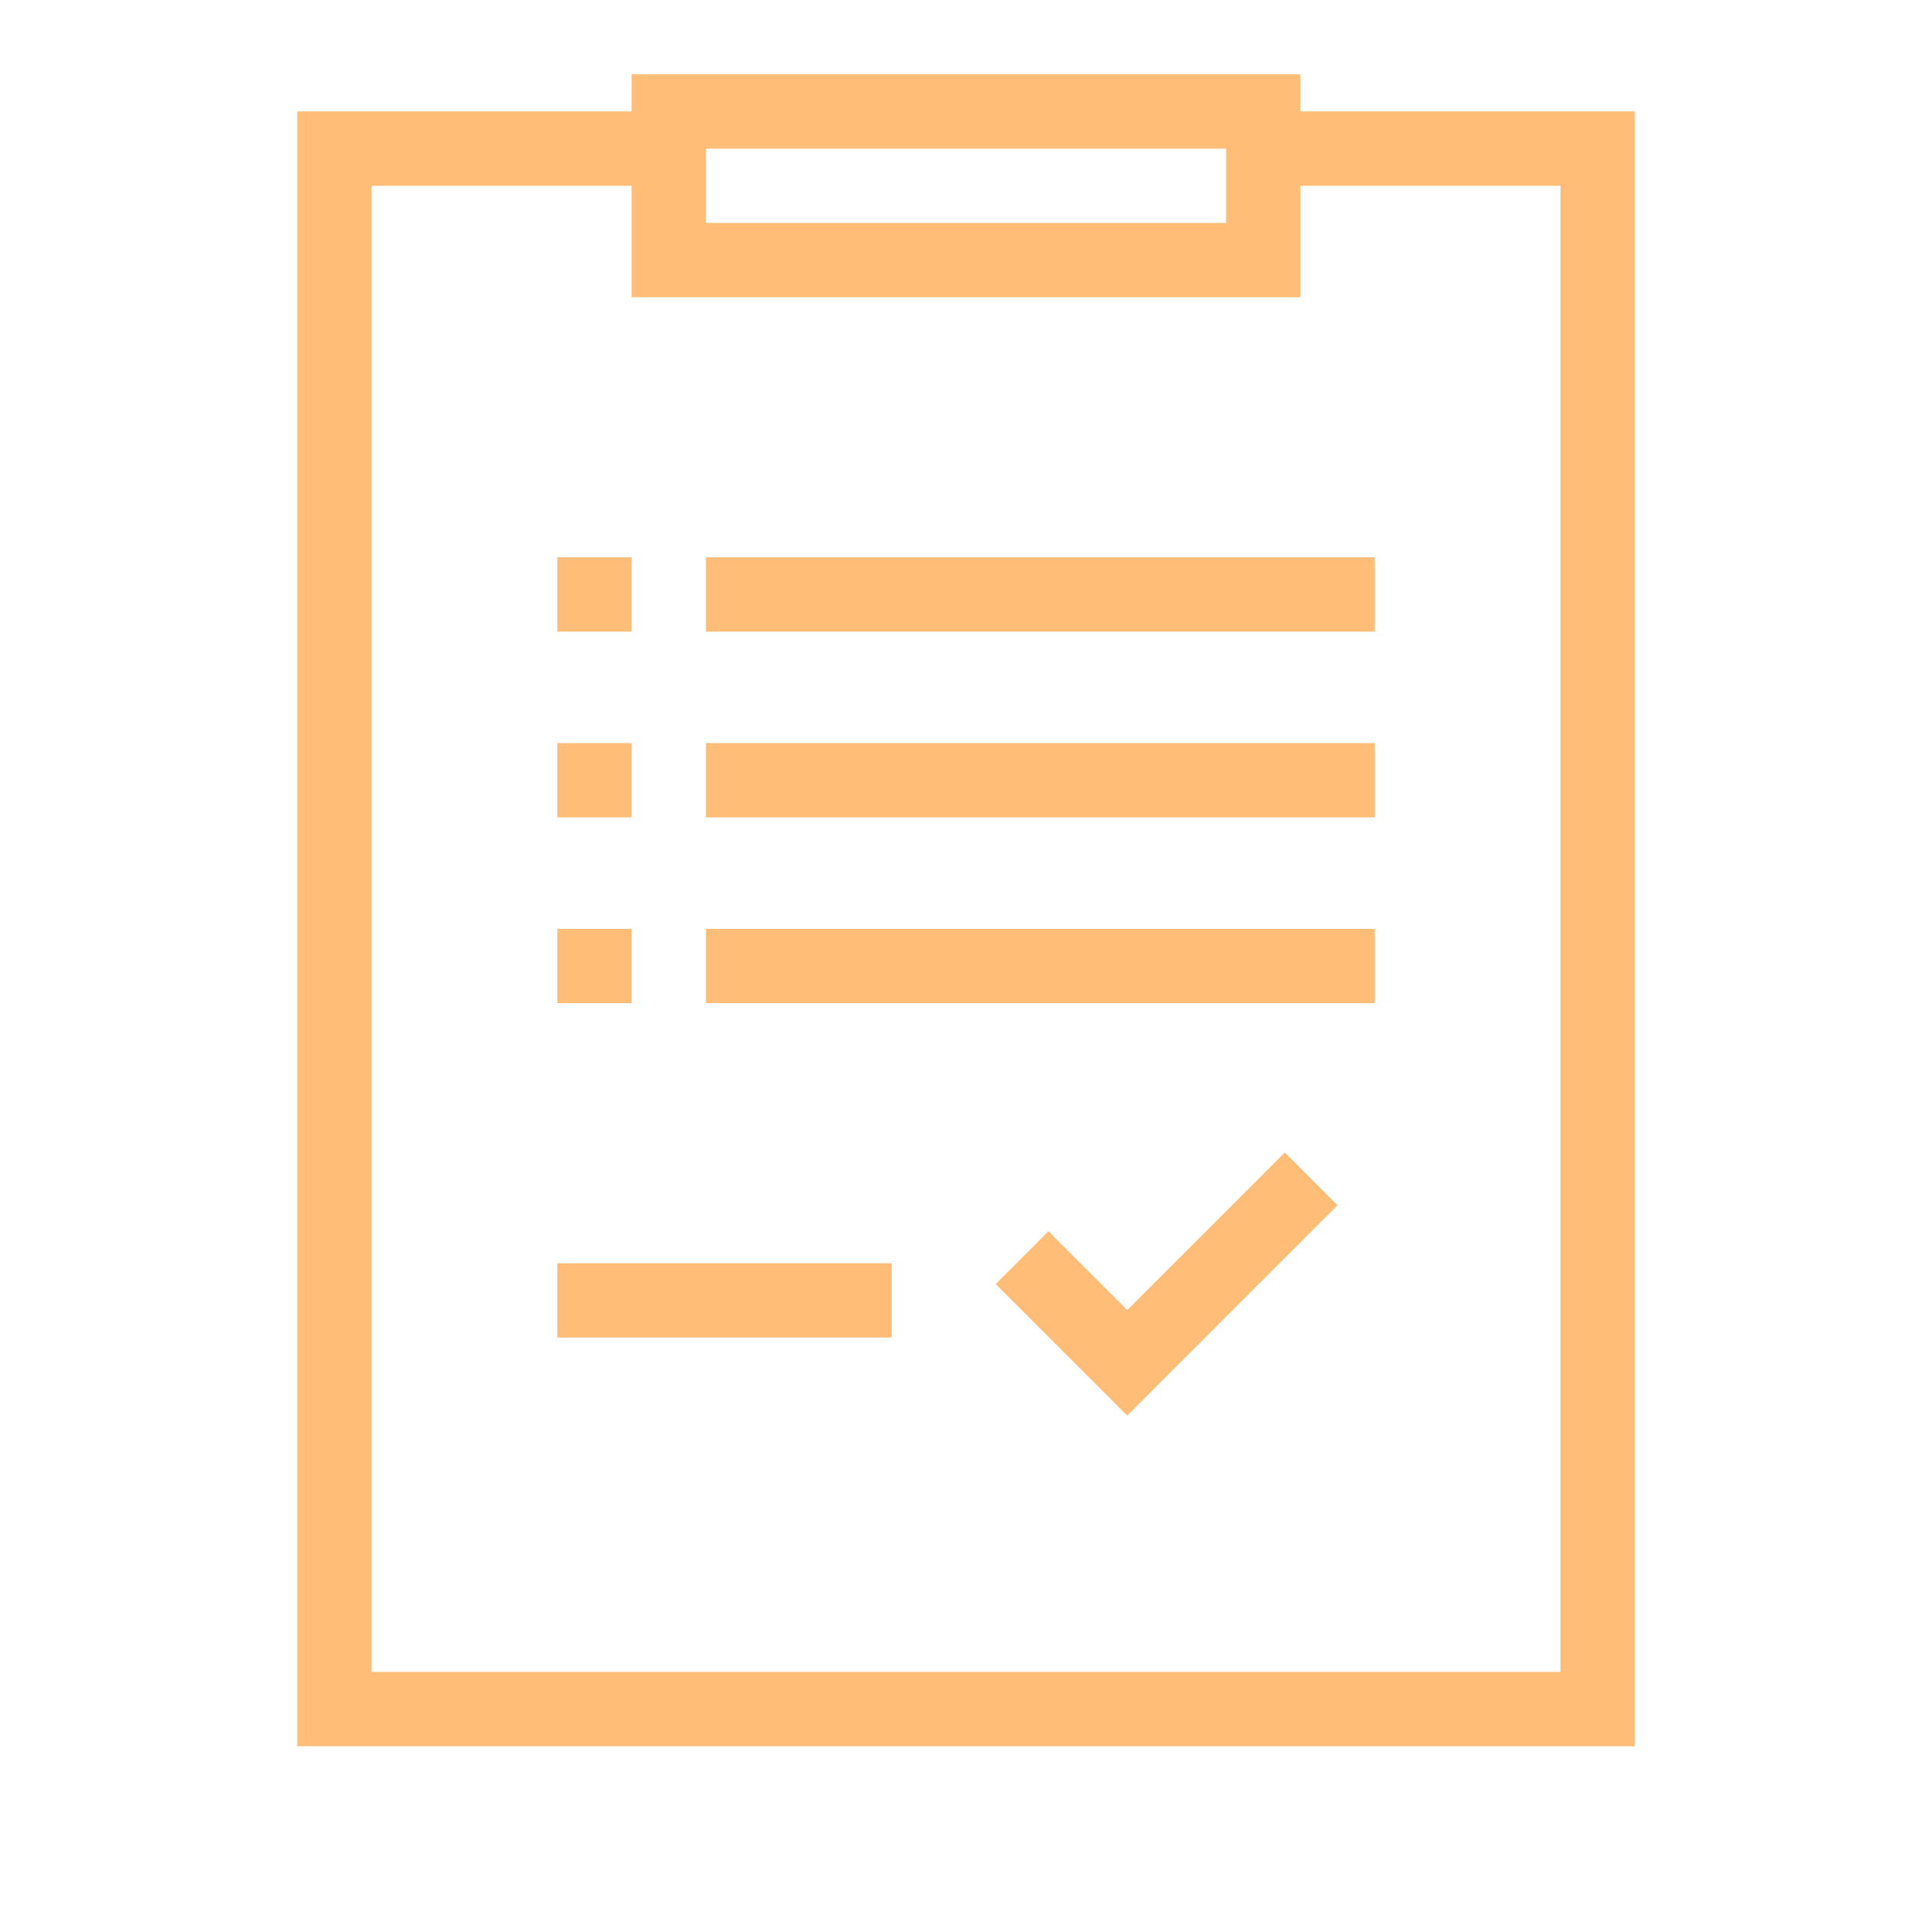 <?xml version="1.0" encoding="UTF-8"?>
<svg id="Case_Review" data-name="Case Review" xmlns="http://www.w3.org/2000/svg" viewBox="0 0 260 260">
  <defs>
    <style>
      .cls-1 {
        fill: #ffbd77;
        stroke-width: 0px;
      }
    </style>
  </defs>
  <path class="cls-1" d="m175,10h-90v5h-45v220h180V15h-45v-5Zm35,215H50V25h35v15h90v-15h35v200ZM165,20v10h-70v-10h70Z"/>
  <rect class="cls-1" x="75" y="75" width="10" height="10"/>
  <rect class="cls-1" x="95" y="75" width="90" height="10"/>
  <rect class="cls-1" x="75" y="100" width="10" height="10"/>
  <rect class="cls-1" x="95" y="100" width="90" height="10"/>
  <rect class="cls-1" x="75" y="125" width="10" height="10"/>
  <rect class="cls-1" x="95" y="125" width="90" height="10"/>
  <polygon class="cls-1" points="172.9 155.1 151.7 176.3 141.1 165.7 134 172.8 151.7 190.5 158.8 183.4 158.8 183.4 180 162.2 172.9 155.1"/>
  <rect class="cls-1" x="75" y="170" width="45" height="10"/>
</svg>